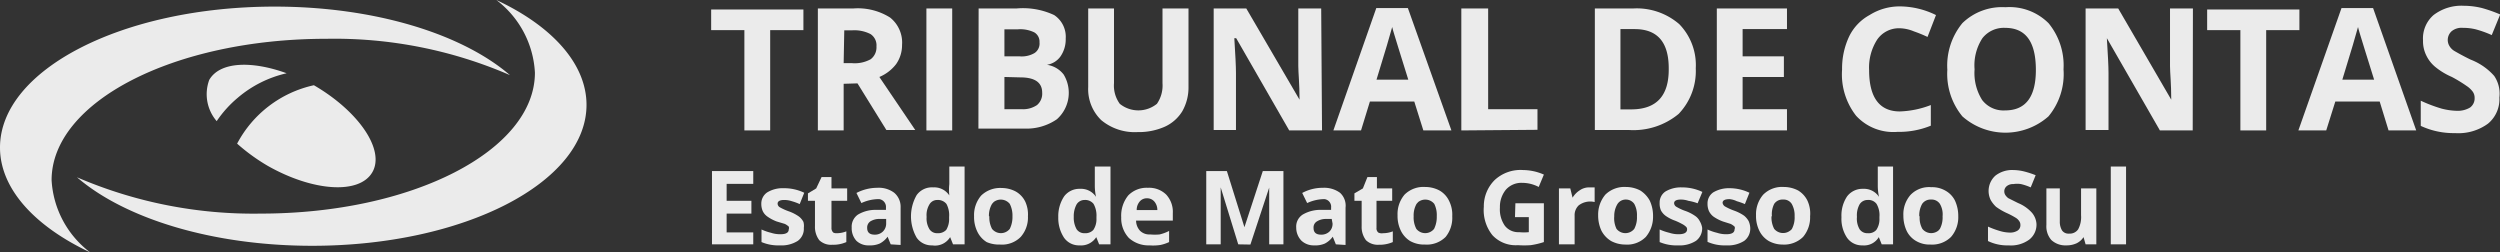 <svg id="Camada_1" data-name="Camada 1" xmlns="http://www.w3.org/2000/svg" viewBox="0 0 121.14 12.22"><rect x="0" y="0" width="121.14" height="12.22" fill="#333333" stroke="none"/><defs><style>.cls-1{fill:#fff;opacity:0.9;}</style></defs><path class="cls-1" d="M2.69,9C2.69,5.21,8.62,2.15,16,2.15a21.36,21.36,0,0,1,8.9,1.76c-2.32-2-6.56-3.32-11.4-3.32C6.13.59.19,3.65.19,7.42c0,2,1.69,3.82,4.37,5.08A4.72,4.72,0,0,1,2.69,9Z" transform="translate(-0.19 -0.27)"/><path class="cls-1" d="M26.11,3.79c0,3.77-5.93,6.83-13.29,6.83a21.59,21.59,0,0,1-8.9-1.76c2.32,2,6.56,3.32,11.4,3.32,7.34,0,13.29-3.06,13.29-6.83,0-2-1.69-3.83-4.37-5.08A4.72,4.72,0,0,1,26.11,3.79Z" transform="translate(-0.19 -0.27)"/><path class="cls-1" d="M15.4,4.4h0a5.55,5.55,0,0,0-3.72,2.83,9.27,9.27,0,0,0,1.49,1.08c2.19,1.24,4.43,1.39,5.06.31S17.57,5.66,15.4,4.4Z" transform="translate(-0.19 -0.27)"/><path class="cls-1" d="M11.72,5a5.54,5.54,0,0,1,2.36-1.18c-1.71-.62-3.24-.56-3.75.32a2,2,0,0,0,.36,2A5.44,5.44,0,0,1,11.72,5Z" transform="translate(-0.19 -0.27)"/><path class="cls-1" d="M37.51,6.59H36.26V1.73H34.65v-1h4.47v1H37.51Z" transform="translate(-0.19 -0.27)"/><path class="cls-1" d="M41.07,4.33V6.59H39.82V.68h1.72a2.94,2.94,0,0,1,1.78.44,1.55,1.55,0,0,1,.58,1.33,1.6,1.6,0,0,1-.29.93A2,2,0,0,1,42.8,4l1.74,2.57h-1.4l-1.4-2.26Zm0-1h.4a1.6,1.6,0,0,0,.91-.19.72.72,0,0,0,.28-.62.65.65,0,0,0-.29-.6,1.72,1.72,0,0,0-.89-.18H41.1Z" transform="translate(-0.19 -0.27)"/><path class="cls-1" d="M45.08,6.59V.68h1.25V6.59Z" transform="translate(-0.19 -0.27)"/><path class="cls-1" d="M47.61.68h1.84A3.56,3.56,0,0,1,51.27,1a1.26,1.26,0,0,1,.56,1.14,1.45,1.45,0,0,1-.25.86,1,1,0,0,1-.66.41v0a1.25,1.25,0,0,1,.81.47,1.71,1.71,0,0,1-.33,2.17,2.59,2.59,0,0,1-1.59.45H47.6ZM48.86,3h.73a1.23,1.23,0,0,0,.73-.16.55.55,0,0,0,.24-.52.52.52,0,0,0-.25-.48,1.55,1.55,0,0,0-.79-.15h-.66Zm0,1V5.56h.82a1.2,1.2,0,0,0,.76-.2.72.72,0,0,0,.25-.6c0-.49-.35-.74-1.06-.74Z" transform="translate(-0.19 -0.27)"/><path class="cls-1" d="M57.78.68V4.51a2.32,2.32,0,0,1-.3,1.15,1.93,1.93,0,0,1-.85.75,3.1,3.1,0,0,1-1.31.26,2.54,2.54,0,0,1-1.77-.58,2.09,2.09,0,0,1-.63-1.6V.68h1.25V4.3a1.5,1.5,0,0,0,.28,1,1.43,1.43,0,0,0,1.8,0,1.56,1.56,0,0,0,.27-1V.68Z" transform="translate(-0.19 -0.27)"/><path class="cls-1" d="M64.25,6.59H62.66L60.09,2.12H60c.05.79.08,1.36.08,1.69V6.57H59V.68h1.58L63.16,5.1h0c0-.77-.06-1.32-.06-1.63V.68h1.11Z" transform="translate(-0.19 -0.27)"/><path class="cls-1" d="M69.16,6.59l-.44-1.4H66.57l-.43,1.4H64.8L66.88.66h1.53l2.11,5.93Zm-.73-2.46c-.4-1.27-.62-2-.67-2.16s-.09-.3-.11-.39c-.09.34-.34,1.19-.76,2.55Z" transform="translate(-0.19 -0.27)"/><path class="cls-1" d="M71,6.59V.68H72.3V5.56h2.39v1Z" transform="translate(-0.19 -0.27)"/><path class="cls-1" d="M82.36,3.58a3,3,0,0,1-.83,2.21,3.43,3.43,0,0,1-2.4.78H77.47V.68h1.86a3.15,3.15,0,0,1,2.23.76A2.84,2.84,0,0,1,82.36,3.58Zm-1.31,0c0-1.27-.55-1.9-1.65-1.9h-.69V5.57h.55C80.46,5.56,81.06,4.91,81.05,3.61Z" transform="translate(-0.19 -0.27)"/><path class="cls-1" d="M86.78,6.59h-3.4V.68h3.4v1H84.63V3h2V4h-2V5.56h2.15Z" transform="translate(-0.19 -0.27)"/><path class="cls-1" d="M92.26,1.64a1.28,1.28,0,0,0-1.11.55,2.5,2.5,0,0,0-.39,1.48c0,1.32.5,2,1.49,2a4.56,4.56,0,0,0,1.5-.31v1a4.06,4.06,0,0,1-1.62.3,2.45,2.45,0,0,1-2-.78,3.25,3.25,0,0,1-.68-2.24,3.64,3.64,0,0,1,.35-1.62A2.35,2.35,0,0,1,90.78,1,2.74,2.74,0,0,1,92.26.58,4,4,0,0,1,94,1l-.41,1.06a6.5,6.5,0,0,0-.66-.27A1.9,1.9,0,0,0,92.26,1.64Z" transform="translate(-0.19 -0.27)"/><path class="cls-1" d="M100.18,3.63a3.2,3.2,0,0,1-.73,2.28,3.15,3.15,0,0,1-4.17,0,3.24,3.24,0,0,1-.73-2.26,3.24,3.24,0,0,1,.73-2.26A2.76,2.76,0,0,1,97.37.62a2.67,2.67,0,0,1,2.09.78A3.22,3.22,0,0,1,100.18,3.63Zm-4.31,0a2.44,2.44,0,0,0,.37,1.49,1.3,1.3,0,0,0,1.11.5c1,0,1.5-.66,1.49-2s-.5-2-1.49-2a1.32,1.32,0,0,0-1.1.5A2.41,2.41,0,0,0,95.87,3.63Z" transform="translate(-0.19 -0.27)"/><path class="cls-1" d="M106.44,6.59h-1.59l-2.57-4.47h0c.05.79.08,1.36.08,1.69V6.57h-1.11V.68h1.58l2.57,4.42h0c0-.77-.06-1.32-.06-1.63V.68h1.11Z" transform="translate(-0.19 -0.27)"/><path class="cls-1" d="M110,6.59h-1.25V1.73h-1.61v-1h4.47v1H110Z" transform="translate(-0.19 -0.27)"/><path class="cls-1" d="M115.93,6.59l-.43-1.4h-2.15l-.44,1.4h-1.35L113.65.66h1.53l2.09,5.93Zm-.7-2.46c-.4-1.27-.62-2-.67-2.16s-.09-.3-.11-.39c-.09.34-.34,1.19-.76,2.55Z" transform="translate(-0.19 -0.27)"/><path class="cls-1" d="M121.3,5a1.53,1.53,0,0,1-.55,1.26,2.43,2.43,0,0,1-1.6.46,3.78,3.78,0,0,1-1.66-.35V5.15a7.22,7.22,0,0,0,1,.38,3.24,3.24,0,0,0,.76.11,1.16,1.16,0,0,0,.63-.16.55.55,0,0,0,.22-.47.5.5,0,0,0-.1-.31,1.16,1.16,0,0,0-.28-.26A7,7,0,0,0,119,4a3.37,3.37,0,0,1-.81-.49,1.64,1.64,0,0,1-.43-.55,1.55,1.55,0,0,1-.16-.73A1.5,1.5,0,0,1,118.11,1a2.22,2.22,0,0,1,1.47-.45,3.72,3.72,0,0,1,.88.11,7.08,7.08,0,0,1,.88.31l-.41,1a5.16,5.16,0,0,0-.78-.28,2.54,2.54,0,0,0-.61-.07.76.76,0,0,0-.55.16.57.57,0,0,0-.11.72.69.69,0,0,0,.24.24c.26.15.52.29.79.42a2.93,2.93,0,0,1,1.14.79A1.54,1.54,0,0,1,121.3,5Z" transform="translate(-0.19 -0.27)"/><path class="cls-1" d="M36.69,12.11h-2V8.56h2v.62H35.4V10h1.2v.62H35.4v.91h1.29Z" transform="translate(-0.19 -0.27)"/><path class="cls-1" d="M39.14,11.31a.72.72,0,0,1-.29.63,1.47,1.47,0,0,1-.87.22,2.08,2.08,0,0,1-.89-.16v-.61a2.51,2.51,0,0,0,.46.16,1.43,1.43,0,0,0,.46.07c.27,0,.4-.08.4-.24a.19.19,0,0,0,0-.13.8.8,0,0,0-.19-.13L37.82,11a2,2,0,0,1-.45-.24.68.68,0,0,1-.22-.26.86.86,0,0,1-.07-.36.65.65,0,0,1,.29-.55,1.43,1.43,0,0,1,.79-.2,2.24,2.24,0,0,1,1,.22l-.22.55a2.46,2.46,0,0,0-.38-.14,1.15,1.15,0,0,0-.37-.06c-.21,0-.32.06-.32.18a.21.21,0,0,0,.1.17,2.81,2.81,0,0,0,.47.21,2,2,0,0,1,.46.24.78.78,0,0,1,.22.26A.72.72,0,0,1,39.14,11.31Z" transform="translate(-0.19 -0.27)"/><path class="cls-1" d="M40.74,11.57a1.22,1.22,0,0,0,.46-.09V12a1.56,1.56,0,0,1-.68.13.82.82,0,0,1-.63-.22,1.06,1.06,0,0,1-.21-.68V10h-.34V9.64l.4-.24L40,8.85h.48V9.4h.76V10h-.76v1.31a.29.29,0,0,0,.09.23A.32.32,0,0,0,40.74,11.57Z" transform="translate(-0.19 -0.27)"/><path class="cls-1" d="M43.35,12.11l-.15-.37h0a1.1,1.1,0,0,1-.38.33,1.17,1.17,0,0,1-.52.09.84.84,0,0,1-.61-.22.9.9,0,0,1-.23-.64.71.71,0,0,1,.3-.63,1.65,1.65,0,0,1,.89-.23h.47v-.11a.38.38,0,0,0-.32-.41h-.1a2,2,0,0,0-.77.19l-.24-.49a2.19,2.19,0,0,1,1-.25,1.25,1.25,0,0,1,.83.24.89.89,0,0,1,.31.72v1.81Zm-.22-1.23h-.29a.82.82,0,0,0-.48.12.36.36,0,0,0-.15.32c0,.21.12.32.36.32a.54.54,0,0,0,.4-.15.53.53,0,0,0,.16-.39Z" transform="translate(-0.19 -0.27)"/><path class="cls-1" d="M45.36,12.16a.88.88,0,0,1-.75-.37,2.07,2.07,0,0,1,0-2.07.91.91,0,0,1,.8-.37.87.87,0,0,1,.78.39h0a2.5,2.5,0,0,1,0-.55V8.34h.74v3.77h-.56l-.14-.35h0A.86.86,0,0,1,45.36,12.16Zm.26-.59a.54.54,0,0,0,.42-.16,1,1,0,0,0,.14-.56v-.07a1.14,1.14,0,0,0-.13-.63.53.53,0,0,0-.44-.19.43.43,0,0,0-.38.21,1,1,0,0,0-.14.61,1,1,0,0,0,.14.6A.44.44,0,0,0,45.62,11.57Z" transform="translate(-0.19 -0.27)"/><path class="cls-1" d="M50,10.75a1.42,1.42,0,0,1-.35,1,1.27,1.27,0,0,1-1,.37A1.5,1.5,0,0,1,48,12a1.21,1.21,0,0,1-.45-.5,1.61,1.61,0,0,1-.16-.75,1.45,1.45,0,0,1,.34-1,1.32,1.32,0,0,1,1-.37,1.46,1.46,0,0,1,.68.17,1.14,1.14,0,0,1,.46.49A1.49,1.49,0,0,1,50,10.75Zm-1.87,0a1.18,1.18,0,0,0,.13.61.55.55,0,0,0,.86,0,1.29,1.29,0,0,0,.13-.61,1.23,1.23,0,0,0-.13-.6.56.56,0,0,0-.78-.09l-.08.09A1.12,1.12,0,0,0,48.11,10.75Z" transform="translate(-0.19 -0.27)"/><path class="cls-1" d="M52.5,12.16a.88.88,0,0,1-.75-.37,1.73,1.73,0,0,1-.28-1,1.74,1.74,0,0,1,.28-1,.92.92,0,0,1,.77-.37.87.87,0,0,1,.78.39h0a2.51,2.51,0,0,1-.06-.55V8.34H54v3.77h-.55l-.14-.35h0A.87.87,0,0,1,52.5,12.16Zm.26-.59a.52.52,0,0,0,.41-.16.93.93,0,0,0,.15-.56v-.07a1.15,1.15,0,0,0-.14-.63.52.52,0,0,0-.44-.19.45.45,0,0,0-.38.21,1.19,1.19,0,0,0-.14.61,1.13,1.13,0,0,0,.14.6A.45.45,0,0,0,52.76,11.57Z" transform="translate(-0.19 -0.27)"/><path class="cls-1" d="M55.89,12.16a1.42,1.42,0,0,1-1-.36,1.39,1.39,0,0,1-.37-1,1.55,1.55,0,0,1,.34-1.06,1.24,1.24,0,0,1,.95-.37,1.18,1.18,0,0,1,.89.33,1.23,1.23,0,0,1,.32.9v.36H55.24a.73.73,0,0,0,.19.49.64.64,0,0,0,.49.18,2.4,2.4,0,0,0,.46,0,2,2,0,0,0,.46-.17V12a1.88,1.88,0,0,1-.42.14A2.33,2.33,0,0,1,55.89,12.16Zm-.1-2.28a.44.44,0,0,0-.37.15.62.62,0,0,0-.15.42h1a.62.62,0,0,0-.15-.42.46.46,0,0,0-.38-.15Z" transform="translate(-0.19 -0.27)"/><path class="cls-1" d="M60.19,12.11l-.85-2.76h0c0,.55,0,1,0,1.11v1.65h-.7V8.56h1l.85,2.72h0l.89-2.72h1v3.55h-.69V9.36h0l-.91,2.76Z" transform="translate(-0.19 -0.27)"/><path class="cls-1" d="M64.92,12.11l-.15-.37h0a1.1,1.1,0,0,1-.38.33,1.14,1.14,0,0,1-.52.09.87.87,0,0,1-.61-.22A.9.9,0,0,1,63,11.3a.69.69,0,0,1,.31-.63,1.69,1.69,0,0,1,.91-.23h.47v-.11a.37.37,0,0,0-.31-.41H64.3a2,2,0,0,0-.77.19l-.24-.49a2.08,2.08,0,0,1,1-.25,1.3,1.3,0,0,1,.83.24.84.84,0,0,1,.27.72v1.81Zm-.2-1.23h-.28A.8.8,0,0,0,64,11a.34.34,0,0,0-.16.32c0,.21.12.32.36.32a.56.56,0,0,0,.41-.15.52.52,0,0,0,.15-.39Z" transform="translate(-0.19 -0.27)"/><path class="cls-1" d="M67.21,11.57a1.27,1.27,0,0,0,.47-.09V12a1.61,1.61,0,0,1-.68.13.83.83,0,0,1-.62-.22,1.06,1.06,0,0,1-.21-.68V10h-.35V9.64l.41-.24.22-.55h.46V9.4h.74V10h-.76v1.31a.26.26,0,0,0,.09.23A.38.38,0,0,0,67.21,11.57Z" transform="translate(-0.19 -0.27)"/><path class="cls-1" d="M70.56,10.75a1.47,1.47,0,0,1-.32,1,1.29,1.29,0,0,1-1,.37,1.39,1.39,0,0,1-.72-.17,1.21,1.21,0,0,1-.45-.5,1.61,1.61,0,0,1-.16-.75,1.45,1.45,0,0,1,.34-1,1.3,1.3,0,0,1,1-.37,1.47,1.47,0,0,1,.69.17,1.14,1.14,0,0,1,.46.49A1.49,1.49,0,0,1,70.56,10.75Zm-1.87,0a1.18,1.18,0,0,0,.13.61.55.55,0,0,0,.86,0,1.29,1.29,0,0,0,.13-.61,1.22,1.22,0,0,0-.12-.6.56.56,0,0,0-.78-.09l-.08.09A1.13,1.13,0,0,0,68.69,10.75Z" transform="translate(-0.19 -0.27)"/><path class="cls-1" d="M73.62,10.12H75V12a3.71,3.71,0,0,1-.64.15,4.32,4.32,0,0,1-.62,0,1.54,1.54,0,0,1-1.23-.48,1.94,1.94,0,0,1-.42-1.38A1.79,1.79,0,0,1,72.61,9,1.84,1.84,0,0,1,74,8.51a2.54,2.54,0,0,1,1,.22l-.25.6a1.72,1.72,0,0,0-.8-.2,1,1,0,0,0-.79.33,1.31,1.31,0,0,0-.29.87,1.38,1.38,0,0,0,.24.88.82.82,0,0,0,.69.31,2.42,2.42,0,0,0,.47,0v-.73h-.67Z" transform="translate(-0.19 -0.27)"/><path class="cls-1" d="M77.2,9.35h.26l0,.71a.92.92,0,0,0-.77.16.65.65,0,0,0-.2.51v1.38h-.76V9.4h.55l.11.45h0a1.09,1.09,0,0,1,.35-.36A.79.79,0,0,1,77.2,9.35Z" transform="translate(-0.19 -0.27)"/><path class="cls-1" d="M80.29,10.75a1.51,1.51,0,0,1-.35,1,1.27,1.27,0,0,1-1,.37,1.46,1.46,0,0,1-.68-.17,1.26,1.26,0,0,1-.47-.5,1.74,1.74,0,0,1-.16-.75,1.5,1.5,0,0,1,.35-1,1.32,1.32,0,0,1,1-.37,1.5,1.5,0,0,1,.69.17,1.35,1.35,0,0,1,.46.49A1.74,1.74,0,0,1,80.29,10.75Zm-1.88,0a1.17,1.17,0,0,0,.11.61.55.55,0,0,0,.86,0,1.18,1.18,0,0,0,.13-.61,1.12,1.12,0,0,0-.13-.6A.49.49,0,0,0,79,9.94a.48.48,0,0,0-.43.21A1.11,1.11,0,0,0,78.41,10.75Z" transform="translate(-0.19 -0.27)"/><path class="cls-1" d="M82.67,11.31a.75.75,0,0,1-.3.63,1.46,1.46,0,0,1-.86.22,2.09,2.09,0,0,1-.9-.16v-.61a2.6,2.6,0,0,0,.47.16,1.41,1.41,0,0,0,.45.07c.27,0,.41-.08.41-.24a.16.16,0,0,0-.06-.13.8.8,0,0,0-.19-.13,2.82,2.82,0,0,0-.34-.16,1.83,1.83,0,0,1-.46-.24.78.78,0,0,1-.22-.26.85.85,0,0,1-.06-.36.64.64,0,0,1,.28-.55,1.46,1.46,0,0,1,.79-.2,2.29,2.29,0,0,1,1,.22l-.23.55A2.46,2.46,0,0,0,82,10a1.13,1.13,0,0,0-.36-.06q-.33,0-.33.18a.22.22,0,0,0,.11.17,2.4,2.4,0,0,0,.46.21,2,2,0,0,1,.46.24.68.68,0,0,1,.22.26A.89.89,0,0,1,82.67,11.31Z" transform="translate(-0.19 -0.27)"/><path class="cls-1" d="M85,11.31a.74.74,0,0,1-.29.63,1.47,1.47,0,0,1-.87.22,2.05,2.05,0,0,1-.91-.17v-.6a2.27,2.27,0,0,0,.46.16,1.41,1.41,0,0,0,.45.07c.27,0,.4-.08.4-.24a.15.15,0,0,0,0-.13.8.8,0,0,0-.19-.13L83.67,11a2,2,0,0,1-.46-.24.75.75,0,0,1-.21-.26.86.86,0,0,1-.07-.36.64.64,0,0,1,.28-.55,1.49,1.49,0,0,1,.8-.2,2.24,2.24,0,0,1,.95.22l-.22.55a3,3,0,0,0-.39-.14A1,1,0,0,0,84,9.92c-.23,0-.34.06-.34.18a.25.25,0,0,0,.11.17,2.72,2.72,0,0,0,.46.21,2.08,2.08,0,0,1,.47.24.92.92,0,0,1,.22.26A.9.9,0,0,1,85,11.31Z" transform="translate(-0.19 -0.27)"/><path class="cls-1" d="M87.9,10.75a1.46,1.46,0,0,1-.34,1,1.31,1.31,0,0,1-1,.37,1.38,1.38,0,0,1-.66-.17,1.17,1.17,0,0,1-.46-.5,1.61,1.61,0,0,1-.16-.75,1.45,1.45,0,0,1,.35-1,1.29,1.29,0,0,1,1-.37,1.5,1.5,0,0,1,.69.17,1.18,1.18,0,0,1,.45.49A1.48,1.48,0,0,1,87.9,10.75Zm-1.87,0a1.18,1.18,0,0,0,.13.61.56.56,0,0,0,.78.08.3.3,0,0,0,.08-.08,1.18,1.18,0,0,0,.13-.61,1.13,1.13,0,0,0-.14-.6.46.46,0,0,0-.42-.21.48.48,0,0,0-.43.21,1.11,1.11,0,0,0-.11.6Z" transform="translate(-0.19 -0.27)"/><path class="cls-1" d="M90.44,12.16a.88.88,0,0,1-.75-.37,1.65,1.65,0,0,1-.27-1,1.66,1.66,0,0,1,.27-1,.93.93,0,0,1,.77-.37.87.87,0,0,1,.78.39h0a2.51,2.51,0,0,1-.06-.55V8.34h.74v3.77h-.55l-.14-.35h0A.83.83,0,0,1,90.44,12.16Zm.26-.59a.49.49,0,0,0,.41-.16.93.93,0,0,0,.15-.56v-.07a1.07,1.07,0,0,0-.14-.63.49.49,0,0,0-.44-.19.45.45,0,0,0-.38.21,1.09,1.09,0,0,0-.13.61,1,1,0,0,0,.13.6A.45.45,0,0,0,90.7,11.57Z" transform="translate(-0.19 -0.27)"/><path class="cls-1" d="M95.08,10.75a1.46,1.46,0,0,1-.35,1,1.3,1.3,0,0,1-1,.37,1.29,1.29,0,0,1-.69-.17,1.14,1.14,0,0,1-.46-.49,1.74,1.74,0,0,1-.16-.75,1.42,1.42,0,0,1,.35-1,1.25,1.25,0,0,1,1-.37,1.29,1.29,0,0,1,.69.17,1.12,1.12,0,0,1,.46.48A1.78,1.78,0,0,1,95.08,10.75Zm-1.87,0a1.09,1.09,0,0,0,.13.61.55.55,0,0,0,.78.08l.07-.08a1.18,1.18,0,0,0,.13-.61,1,1,0,0,0-.13-.6.48.48,0,0,0-.43-.21.49.49,0,0,0-.43.21,1.13,1.13,0,0,0-.14.6Z" transform="translate(-0.19 -0.27)"/><path class="cls-1" d="M98.87,11.12a.92.92,0,0,1-.35.76,1.5,1.5,0,0,1-1,.28,2.14,2.14,0,0,1-1-.21v-.7a4.31,4.31,0,0,0,.6.22,1.77,1.77,0,0,0,.46.07.66.66,0,0,0,.38-.1.31.31,0,0,0,.13-.28.3.3,0,0,0-.06-.18.52.52,0,0,0-.17-.16,4,4,0,0,0-.46-.24,3,3,0,0,1-.49-.29,1.4,1.4,0,0,1-.26-.33,1,1,0,0,1,.23-1.18,1.32,1.32,0,0,1,.88-.27,2.25,2.25,0,0,1,.52.07,4.43,4.43,0,0,1,.55.18l-.24.59a2.6,2.6,0,0,0-.47-.16,1.14,1.14,0,0,0-.37,0,.47.47,0,0,0-.32.1.32.32,0,0,0-.12.26.34.34,0,0,0,.05.17.67.67,0,0,0,.14.15l.48.24a1.83,1.83,0,0,1,.68.48A.94.94,0,0,1,98.87,11.12Z" transform="translate(-0.19 -0.27)"/><path class="cls-1" d="M101.25,12.11l-.1-.35h0a.83.83,0,0,1-.34.3,1.16,1.16,0,0,1-.49.1,1,1,0,0,1-.73-.26,1,1,0,0,1-.24-.73V9.4H100V11a.82.82,0,0,0,.11.44.38.38,0,0,0,.34.15.49.49,0,0,0,.44-.21,1.25,1.25,0,0,0,.14-.68V9.4h.74v2.71Z" transform="translate(-0.19 -0.27)"/><path class="cls-1" d="M103.21,12.11h-.74V8.34h.74Z" transform="translate(-0.19 -0.27)"/></svg>